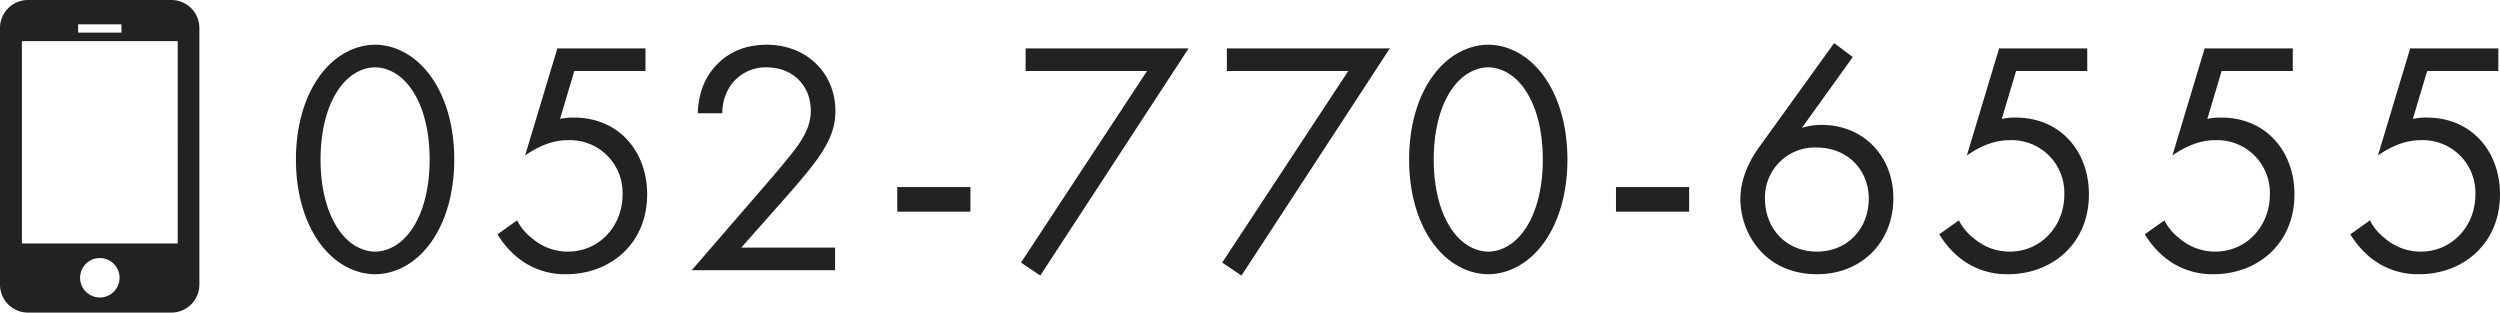 <svg xmlns="http://www.w3.org/2000/svg" width="601.347" height="75.189" viewBox="0 0 601.347 75.189">
  <g id="グループ_49527" data-name="グループ 49527" transform="translate(-110 -510.999)">
    <g id="グループ_48704" data-name="グループ 48704" transform="translate(-50.494 5)">
      <path id="パス_66056" data-name="パス 66056" d="M22.72.96c4.24,0,9.6-2.08,13.68-8,3.52-5.12,5.36-12,5.36-19.6s-1.84-14.48-5.36-19.6c-4.08-5.92-9.44-8-13.68-8s-9.6,2.08-13.68,8c-3.52,5.12-5.36,12-5.36,19.6S5.52-12.16,9.04-7.04C13.12-1.12,18.48.96,22.72.96Zm0-49.76c2.72,0,6.4,1.44,9.2,5.92,2.88,4.56,3.92,10.64,3.92,16.24S34.8-14.96,31.92-10.4c-2.8,4.48-6.48,5.92-9.2,5.92s-6.4-1.44-9.2-5.92C10.64-14.96,9.6-21.04,9.6-26.64s1.04-11.68,3.92-16.24C16.32-47.36,20-48.8,22.72-48.8Zm65.04-4.56H66.56L58.8-27.6c4.8-3.36,8.4-3.68,10.32-3.68A12.647,12.647,0,0,1,82.24-18.16c0,7.52-5.6,13.68-13.12,13.68a13.092,13.092,0,0,1-8.64-3.2A12.41,12.41,0,0,1,56.88-12L52.16-8.64A22.211,22.211,0,0,0,56.8-3.2,18.087,18.087,0,0,0,68.72.96c10.48,0,19.44-7.28,19.44-19.2,0-10.4-6.88-18.48-17.6-18.48a14.528,14.528,0,0,0-3.36.32l3.44-11.52H87.76ZM133.36,0V-5.44H110.8L121.92-18c2.16-2.48,5.04-5.76,7.28-8.88,3.2-4.56,4.24-7.84,4.24-11.44,0-9.2-7.04-15.92-16.48-15.92-6.64,0-10.4,2.88-12.64,5.44-2.08,2.4-3.76,5.68-4,11.04h5.92A11.839,11.839,0,0,1,108-44.08a10.261,10.261,0,0,1,8.88-4.72c6.32,0,10.64,4.4,10.64,10.4,0,2.16-.56,4.72-2.96,8.16-1.28,1.92-4.88,6.16-6.24,7.76L98.88,0Zm14.96-14.08h17.6V-20h-17.6ZM178.08-1.84l4.64,3.12L218.4-53.36H179.2v5.44h29.2Zm48.4,0,4.64,3.12L266.8-53.36H227.6v5.44h29.2Zm64,2.8c4.24,0,9.6-2.08,13.68-8,3.52-5.12,5.36-12,5.36-19.6s-1.84-14.48-5.36-19.6c-4.08-5.92-9.44-8-13.68-8s-9.6,2.08-13.68,8c-3.52,5.12-5.36,12-5.36,19.6s1.84,14.48,5.36,19.6C280.88-1.12,286.24.96,290.48.96Zm0-49.76c2.72,0,6.4,1.44,9.2,5.92,2.88,4.56,3.92,10.64,3.92,16.24s-1.04,11.68-3.92,16.24c-2.8,4.48-6.48,5.92-9.2,5.92s-6.4-1.44-9.2-5.92c-2.88-4.56-3.92-10.64-3.92-16.24s1.04-11.68,3.92-16.24C284.08-47.36,287.76-48.8,290.48-48.8ZM321.2-14.08h17.6V-20H321.2Zm52.48-40.56-18.16,25.2c-4,5.6-4.4,10.24-4.4,12.24,0,8.4,5.92,18.16,18.48,18.16,10.64,0,18.32-7.68,18.32-18.32,0-9.92-7.04-17.6-17.28-17.6a15.33,15.33,0,0,0-4.72.72l12.24-17.04ZM369.52-4.48c-7.44,0-12.48-5.6-12.48-12.72a12,12,0,0,1,12.4-12.32c7.28,0,12.56,5.2,12.56,12.32C382-10,376.88-4.48,369.52-4.48Zm65.04-48.88h-21.2L405.6-27.6c4.8-3.36,8.4-3.68,10.32-3.68a12.647,12.647,0,0,1,13.12,13.12c0,7.52-5.6,13.68-13.12,13.68a13.092,13.092,0,0,1-8.64-3.2,12.41,12.41,0,0,1-3.6-4.32l-4.72,3.36A22.211,22.211,0,0,0,403.6-3.2,18.087,18.087,0,0,0,415.52.96c10.48,0,19.44-7.28,19.44-19.2,0-10.4-6.88-18.48-17.6-18.48a14.527,14.527,0,0,0-3.36.32l3.44-11.52h17.12Zm49.44,0H462.8L455.04-27.6c4.8-3.36,8.4-3.68,10.32-3.68a12.647,12.647,0,0,1,13.12,13.12c0,7.52-5.6,13.68-13.12,13.68a13.092,13.092,0,0,1-8.64-3.2,12.41,12.41,0,0,1-3.6-4.32L448.4-8.64a22.211,22.211,0,0,0,4.64,5.44A18.087,18.087,0,0,0,464.96.96c10.48,0,19.44-7.28,19.44-19.2,0-10.4-6.88-18.48-17.6-18.48a14.527,14.527,0,0,0-3.36.32l3.44-11.52H484Zm49.44,0h-21.2L504.48-27.6c4.8-3.36,8.4-3.68,10.32-3.68a12.647,12.647,0,0,1,13.12,13.12c0,7.52-5.6,13.68-13.12,13.68a13.092,13.092,0,0,1-8.64-3.2,12.41,12.41,0,0,1-3.6-4.32l-4.72,3.36a22.211,22.211,0,0,0,4.64,5.44A18.087,18.087,0,0,0,514.4.96c10.48,0,19.44-7.28,19.44-19.2,0-10.4-6.88-18.48-17.6-18.48a14.528,14.528,0,0,0-3.36.32l3.44-11.52h17.12Z" transform="translate(228 571)" fill="#222"/>
      <g id="グループ_46792" data-name="グループ 46792" transform="translate(160.493 505.999)">
        <g id="アートワーク_62" data-name="アートワーク 62" transform="translate(0 0)">
          <path id="アートワーク_62-2" data-name="アートワーク 62" d="M41.225,0H6.734A6.734,6.734,0,0,0,0,6.734V68.455a6.734,6.734,0,0,0,6.734,6.734H41.225a6.734,6.734,0,0,0,6.734-6.734V6.734A6.734,6.734,0,0,0,41.225,0ZM18.8,5.856H29.221V7.847H18.8Zm5.212,65.7a4.743,4.743,0,1,1,4.743-4.743A4.743,4.743,0,0,1,24.009,71.559Zm18.739-13H5.27V9.9H42.748Z" transform="translate(0 0)" fill="#222"/>
        </g>
      </g>
    </g>
  </g>
</svg>
